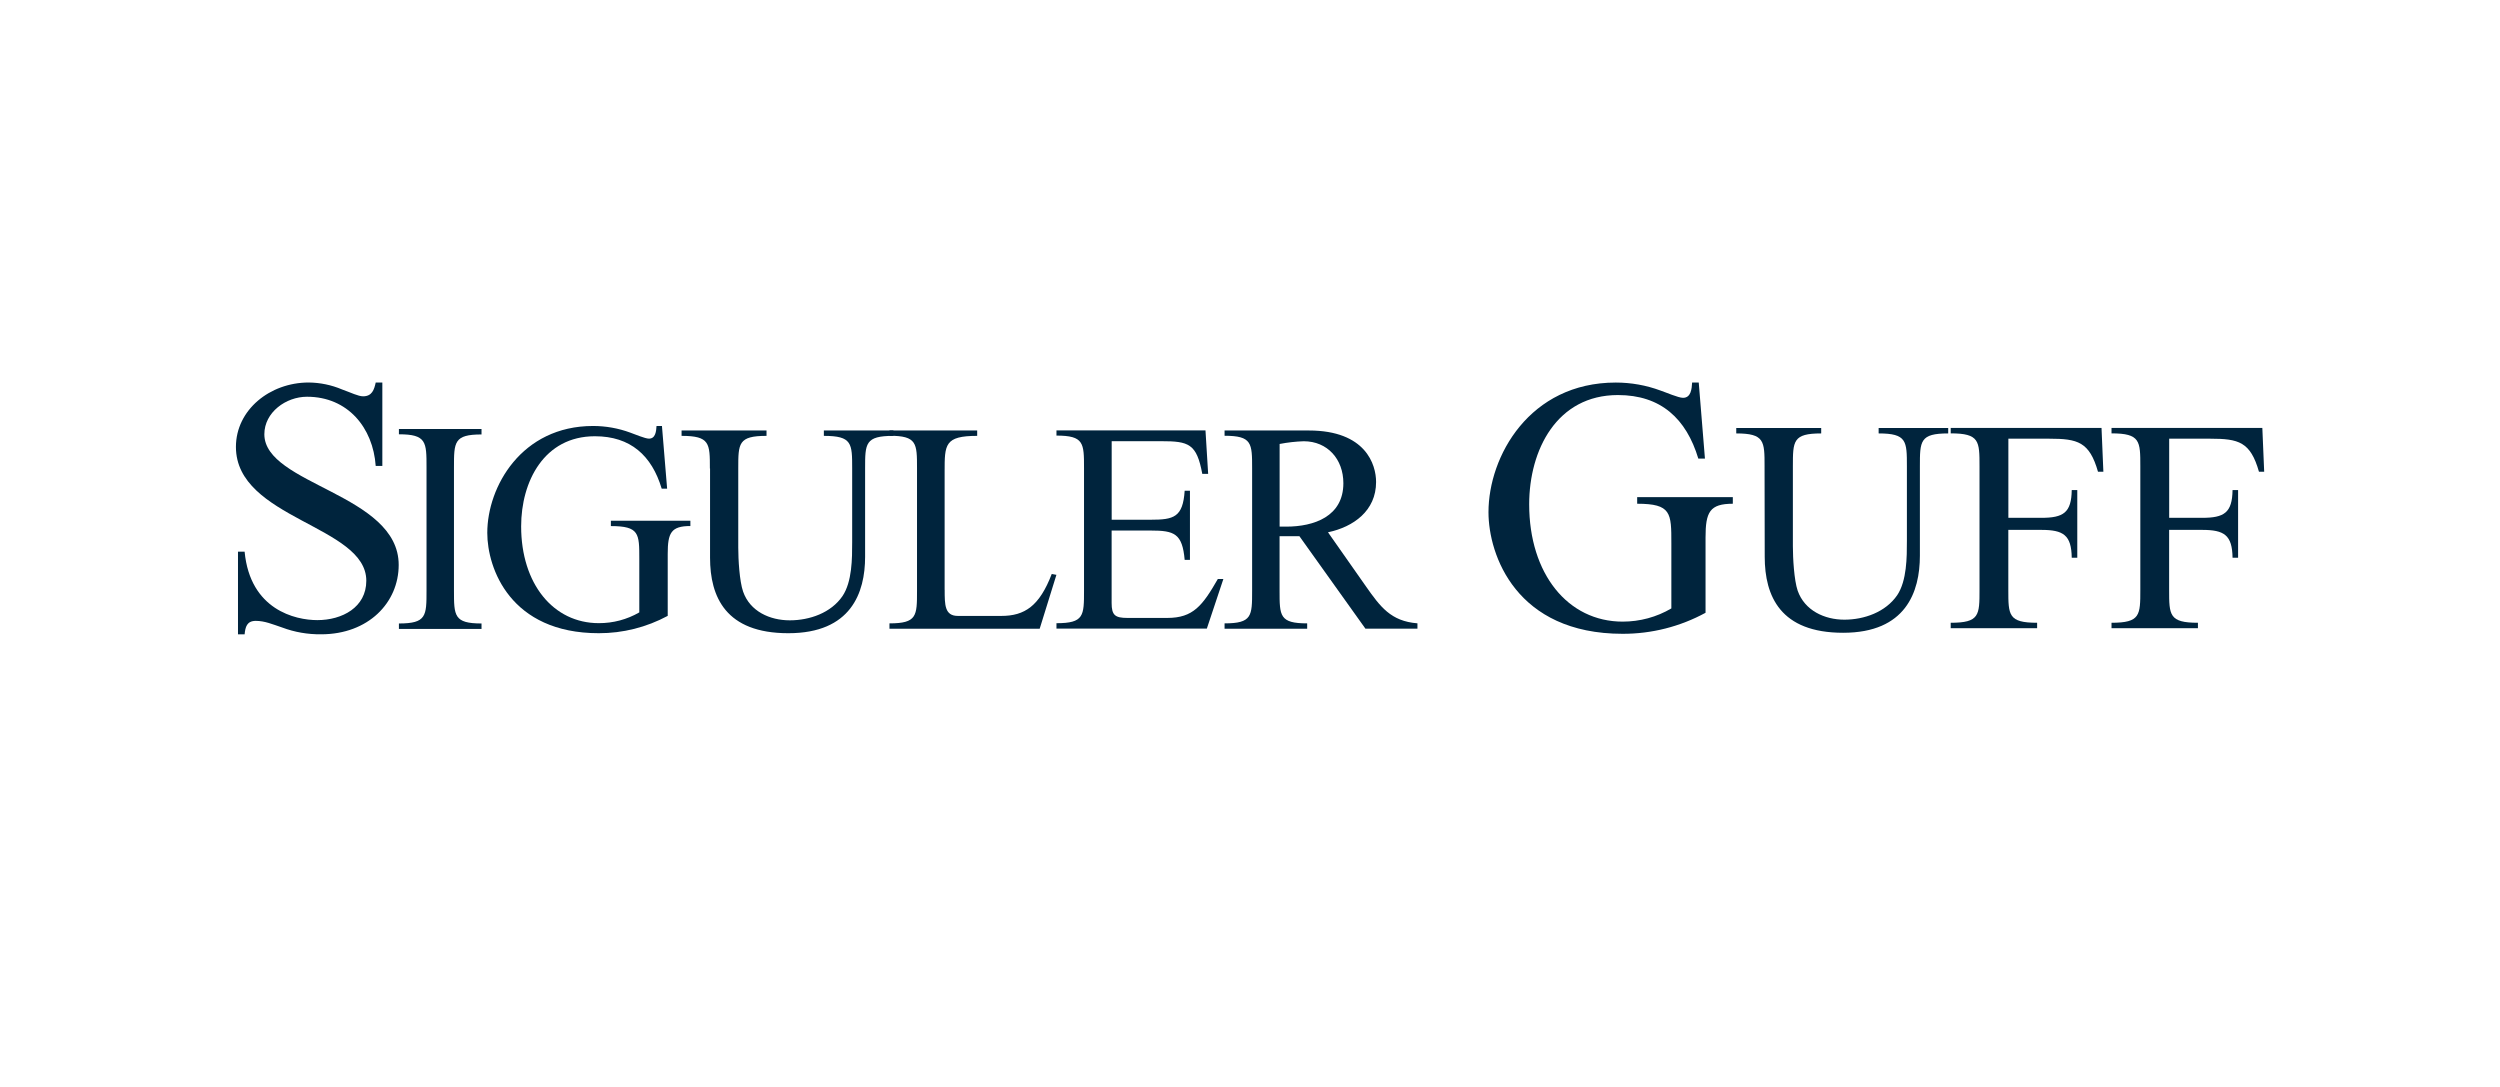 <?xml version="1.0" encoding="UTF-8"?>
<svg id="Artwork" xmlns="http://www.w3.org/2000/svg" viewBox="0 0 460 200">
  <defs>
    <style>
      .cls-1 {
        fill: #00243d;
      }
    </style>
  </defs>
  <path class="cls-1" d="M70.35,85.73h-1.22c-.49-7.03-5.13-12.73-12.64-12.73-3.89,0-7.85,2.88-7.85,6.9,0,9.31,24.72,10.95,24.72,24.04,0,6.96-5.6,12.77-14.27,12.77-2.45.03-4.88-.39-7.17-1.25-1.82-.61-3.21-1.22-4.86-1.22s-1.92,1.14-2.05,2.47h-1.22v-15.2h1.22c1.02,10.71,9.35,12.59,13.38,12.59,4.57,0,9.01-2.35,9.01-7.24.02-10.17-23.99-11.37-23.99-24.63,0-6.83,6.28-11.85,13.38-11.85,2.11.02,4.19.45,6.13,1.27,1.7.61,3,1.27,3.89,1.27,1.64,0,2.04-1.22,2.32-2.54h1.22v15.34Z"/>
  <path class="cls-1" d="M83.53,108.64c0,4.67,0,6.08,5.07,6.08v1h-15.2v-1c5.08,0,5.08-1.39,5.08-6.08v-22.65c0-4.66,0-6.08-5.08-6.08v-.97h15.2v1c-5.07,0-5.07,1.39-5.07,6.08v22.62Z"/>
  <path class="cls-1" d="M122.86,113.32c-3.9,2.1-8.26,3.2-12.68,3.19-16.3,0-20.52-11.95-20.52-18.46,0-8.48,6.29-19.67,19.46-19.67,2.33,0,4.65.41,6.84,1.22.83.28,2.72,1.11,3.45,1.11,1.22,0,1.33-1.38,1.39-2.32h1l.95,11.52h-1c-1.82-6.08-5.73-9.64-12.29-9.64-9.35,0-13.57,8.32-13.57,16.59,0,10.53,5.89,17.8,14.29,17.8,2.62.01,5.19-.67,7.45-1.98v-9.87c0-4.63,0-6.01-5.23-6.01v-.99h14.63v.98c-3.56,0-4.17,1.26-4.17,5.13v11.42Z"/>
  <path class="cls-1" d="M130.62,86.21c0-4.63,0-6.01-5.21-6.01v-.99h15.63v.99c-5.2,0-5.2,1.37-5.2,6.01v14.54c0,2.15.22,6.17.89,8.1,1.27,3.65,4.93,5.29,8.59,5.29s7.59-1.37,9.7-4.46c1.78-2.65,1.78-6.94,1.78-9.92v-13.55c0-4.63,0-6.01-5.21-6.01v-.99h12.8v.99c-5.21,0-5.21,1.38-5.21,6.01v16.25c0,6.62-2.6,14.05-14.13,14.05s-14.4-6.69-14.4-13.89v-16.42Z"/>
  <path class="cls-1" d="M173.82,108.53c0,2.75,0,4.8,2.43,4.8h7.99c4.31,0,7.02-1.82,9.28-7.72l.86.16-3.08,9.92h-27.64v-.99c5.07,0,5.07-1.37,5.07-6.01v-22.5c0-4.63,0-6.01-5.07-6.01v-.97h16.14v.99c-5.99,0-5.99,1.6-5.99,6.56v21.76Z"/>
  <path class="cls-1" d="M204.54,95.63h7.18c4.26,0,5.94-.44,6.26-5.34h.97v12.73h-.97c-.43-4.86-1.89-5.4-6.26-5.4h-7.18v13.33c0,2.26.64,2.75,2.91,2.75h7.34c4.75,0,6.48-2.26,9.29-7.16h1.02l-3.04,9.12h-27.67v-.99c5.07,0,5.07-1.37,5.07-6.01v-22.5c0-4.63,0-6.01-5.07-6.01v-.95h27.42l.49,7.99h-1.08c-1.03-5.56-2.49-6.01-7.56-6.01h-9.11v14.44Z"/>
  <path class="cls-1" d="M251.25,115.69l-12.16-17.03h-3.65v10.03c0,4.63,0,6.01,5.08,6.01v.99h-15.2v-.99c5.07,0,5.07-1.37,5.07-6.01v-22.5c0-4.63,0-6.01-5.07-6.01v-.97h15.49c10.5,0,12.39,6.28,12.39,9.48,0,5.29-4.15,8.26-8.85,9.25l6.96,9.92c2.64,3.75,4.58,6.45,9.5,6.83v.99h-9.55ZM235.44,96.9h1.22c5.13,0,10.52-1.87,10.52-7.99,0-4.41-2.91-7.72-7.3-7.72-1.49.05-2.97.22-4.43.5v15.21Z"/>
  <path class="cls-1" d="M313.82,112.75c-4.68,2.55-9.92,3.88-15.25,3.87-19.61,0-24.69-14.5-24.69-22.38,0-10.29,7.56-23.85,23.42-23.85,2.81,0,5.59.49,8.23,1.47,1,.33,3.28,1.34,4.15,1.34,1.47,0,1.61-1.67,1.67-2.81h1.22l1.14,13.99h-1.22c-2.21-7.35-6.89-11.69-14.79-11.69-11.24,0-16.33,10.09-16.33,20.11,0,12.77,7.1,21.58,17.2,21.58,3.15,0,6.25-.83,8.96-2.43v-11.96c0-5.61,0-7.3-6.29-7.3v-1.22h17.6v1.22c-4.26,0-5.02,1.53-5.02,6.21v13.85Z"/>
  <path class="cls-1" d="M324.68,85.83c0-4.66,0-6.08-5.21-6.08v-1h15.63v1c-5.21,0-5.21,1.39-5.21,6.08v14.68c0,2.17.22,6.23.88,8.17,1.28,3.65,4.94,5.34,8.59,5.34s7.59-1.39,9.73-4.51c1.78-2.67,1.78-7,1.78-10v-13.68c0-4.66,0-6.08-5.2-6.08v-1h12.8v1c-5.21,0-5.21,1.39-5.21,6.08v16.42c0,6.69-2.6,14.18-14.13,14.18s-14.42-6.73-14.42-13.99l-.03-16.61Z"/>
  <path class="cls-1" d="M399.12,95.28h6.08c4.06,0,5.53-.94,5.59-5.11h1.02v12.45h-1.02c-.06-4.17-1.53-5.12-5.59-5.12h-6.08v11.01c0,4.67,0,6.08,5.3,6.08v1h-15.9v-1c5.3,0,5.3-1.39,5.3-6.08v-22.69c0-4.66,0-6.08-5.3-6.08v-1h27.75l.34,8.06h-.96c-1.57-5.5-3.72-6.08-8.96-6.08h-7.56v14.56Z"/>
  <path class="cls-1" d="M369.53,95.28h6.08c4.06,0,5.53-.94,5.59-5.11h1.02v12.45h-1.02c-.06-4.17-1.53-5.12-5.59-5.12h-6.08v11.01c0,4.67,0,6.08,5.3,6.08v1h-15.9v-1c5.3,0,5.3-1.39,5.3-6.08v-22.69c0-4.66,0-6.08-5.3-6.08v-1h27.75l.34,8.06h-.99c-1.57-5.5-3.72-6.08-8.96-6.08h-7.53v14.56Z"/>
</svg>